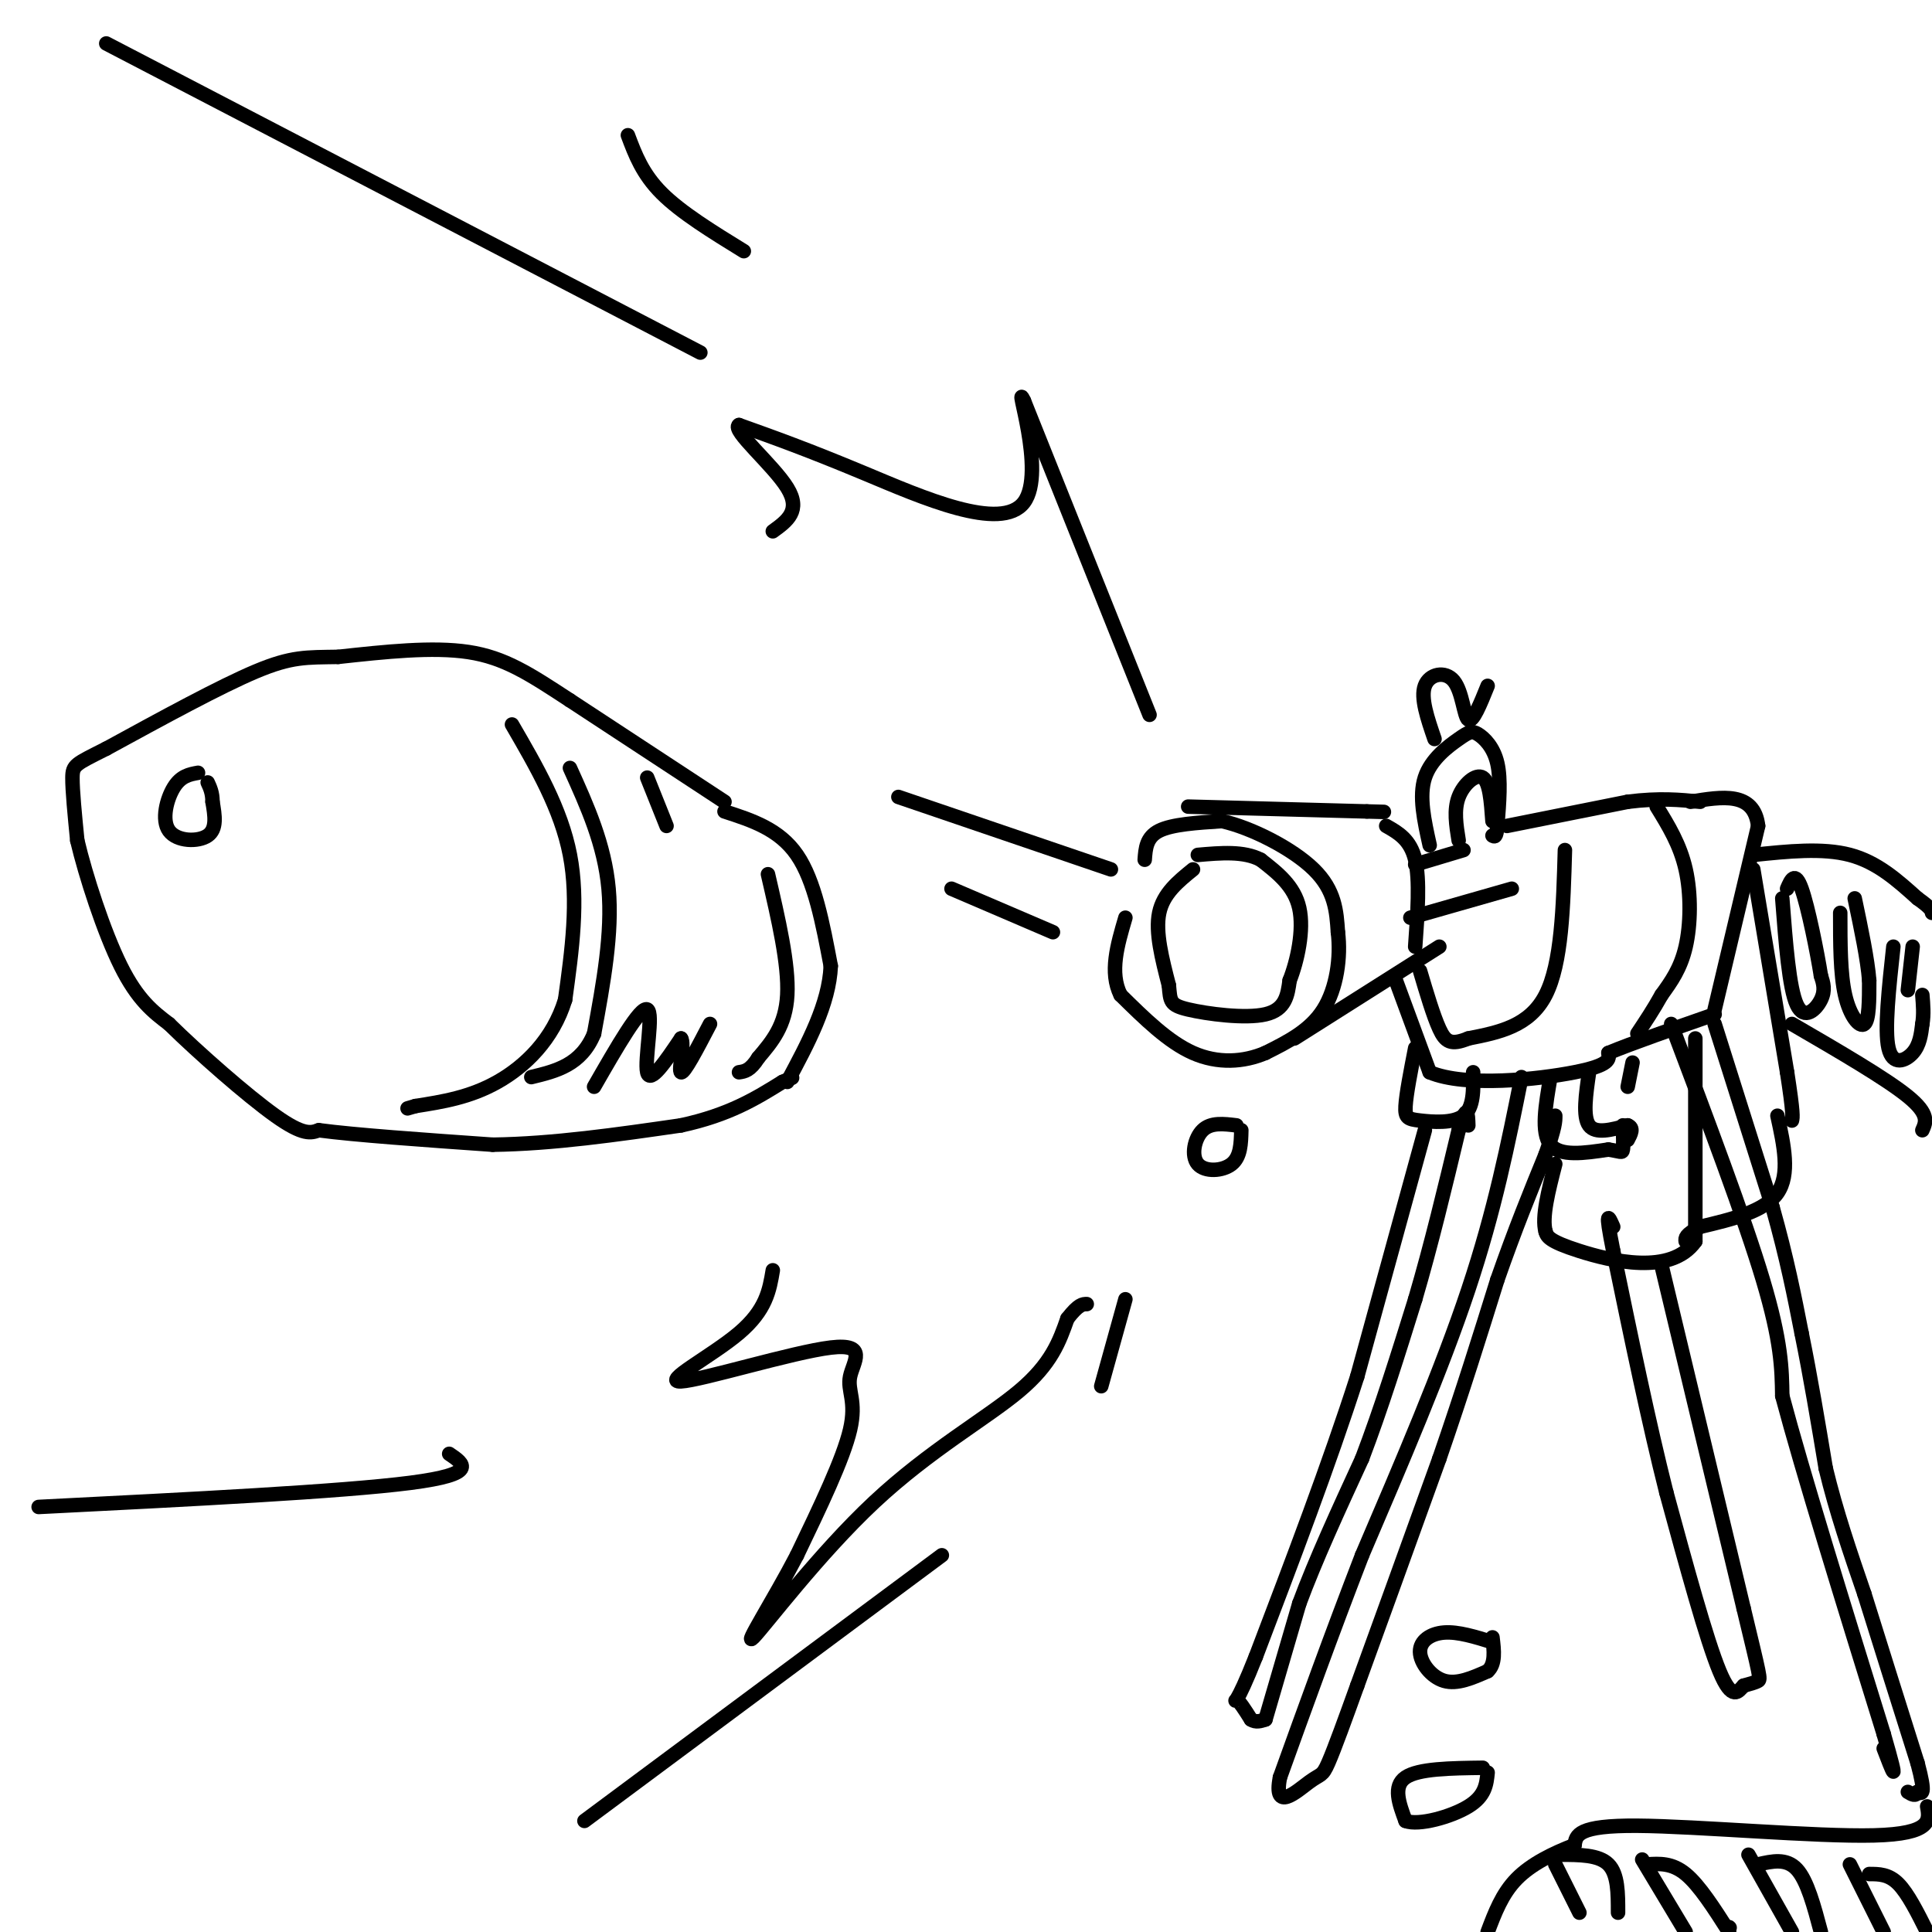 <svg viewBox='0 0 400 400' version='1.1' xmlns='http://www.w3.org/2000/svg' xmlns:xlink='http://www.w3.org/1999/xlink'><g fill='none' stroke='rgb(0,0,0)' stroke-width='3' stroke-linecap='round' stroke-linejoin='round'><path d='M237,178c0.167,-2.333 0.333,-4.667 3,-6c2.667,-1.333 7.833,-1.667 13,-2'/><path d='M253,170c6.022,1.333 14.578,5.667 19,10c4.422,4.333 4.711,8.667 5,13'/><path d='M277,193c0.644,5.178 -0.244,11.622 -3,16c-2.756,4.378 -7.378,6.689 -12,9'/><path d='M262,218c-4.533,1.933 -9.867,2.267 -15,0c-5.133,-2.267 -10.067,-7.133 -15,-12'/><path d='M232,206c-2.333,-4.667 -0.667,-10.333 1,-16'/><path d='M247,180c-3.083,2.500 -6.167,5.000 -7,9c-0.833,4.000 0.583,9.500 2,15'/><path d='M242,204c0.321,3.310 0.125,4.083 4,5c3.875,0.917 11.821,1.976 16,1c4.179,-0.976 4.589,-3.988 5,-7'/><path d='M267,203c1.578,-3.978 3.022,-10.422 2,-15c-1.022,-4.578 -4.511,-7.289 -8,-10'/><path d='M261,178c-3.500,-1.833 -8.250,-1.417 -13,-1'/><path d='M246,167c0.000,0.000 37.000,1.000 37,1'/><path d='M283,168c6.167,0.167 3.083,0.083 0,0'/><path d='M268,215c0.000,0.000 30.000,-19.000 30,-19'/><path d='M287,171c2.500,1.417 5.000,2.833 6,7c1.000,4.167 0.500,11.083 0,18'/><path d='M293,179c0.000,0.000 10.000,-3.000 10,-3'/><path d='M292,190c0.000,0.000 21.000,-6.000 21,-6'/><path d='M296,175c-1.126,-5.069 -2.252,-10.137 -1,-14c1.252,-3.863 4.882,-6.520 7,-8c2.118,-1.480 2.724,-1.783 4,-1c1.276,0.783 3.222,2.652 4,6c0.778,3.348 0.389,8.174 0,13'/><path d='M310,171c-0.167,2.500 -0.583,2.250 -1,2'/><path d='M302,174c-0.511,-3.156 -1.022,-6.311 0,-9c1.022,-2.689 3.578,-4.911 5,-4c1.422,0.911 1.711,4.956 2,9'/><path d='M312,171c0.000,0.000 25.000,-5.000 25,-5'/><path d='M337,166c6.667,-0.833 10.833,-0.417 15,0'/><path d='M324,176c-0.333,11.750 -0.667,23.500 -4,30c-3.333,6.500 -9.667,7.750 -16,9'/><path d='M304,215c-3.644,1.489 -4.756,0.711 -6,-2c-1.244,-2.711 -2.622,-7.356 -4,-12'/><path d='M289,203c0.000,0.000 7.000,19.000 7,19'/><path d='M296,222c7.444,3.133 22.556,1.467 30,0c7.444,-1.467 7.222,-2.733 7,-4'/><path d='M333,218c4.833,-2.000 13.417,-5.000 22,-8'/><path d='M355,209c0.000,0.000 9.000,-38.000 9,-38'/><path d='M364,171c-0.833,-7.167 -7.417,-6.083 -14,-5'/><path d='M363,180c0.000,0.000 7.000,42.000 7,42'/><path d='M370,222c1.333,8.667 1.167,9.333 1,10'/><path d='M351,215c0.000,0.000 0.000,42.000 0,42'/><path d='M351,257c-5.022,7.156 -17.578,4.044 -24,2c-6.422,-2.044 -6.711,-3.022 -7,-4'/><path d='M320,255c-0.833,-3.000 0.583,-8.500 2,-14'/><path d='M321,223c-1.000,5.750 -2.000,11.500 0,14c2.000,2.500 7.000,1.750 12,1'/><path d='M333,238c2.533,0.378 2.867,0.822 3,0c0.133,-0.822 0.067,-2.911 0,-5'/><path d='M329,222c-0.667,4.583 -1.333,9.167 0,11c1.333,1.833 4.667,0.917 8,0'/><path d='M337,233c1.333,0.500 0.667,1.750 0,3'/><path d='M338,220c0.000,0.000 -1.000,5.000 -1,5'/><path d='M368,231c1.333,6.083 2.667,12.167 0,16c-2.667,3.833 -9.333,5.417 -16,7'/><path d='M352,254c-3.167,1.667 -3.083,2.333 -3,3'/><path d='M293,217c-0.929,4.756 -1.857,9.512 -2,12c-0.143,2.488 0.500,2.708 3,3c2.500,0.292 6.857,0.655 9,-1c2.143,-1.655 2.071,-5.327 2,-9'/><path d='M343,167c2.422,3.933 4.844,7.867 6,13c1.156,5.133 1.044,11.467 0,16c-1.044,4.533 -3.022,7.267 -5,10'/><path d='M344,206c-1.667,3.000 -3.333,5.500 -5,8'/><path d='M295,234c0.000,0.000 -14.000,51.000 -14,51'/><path d='M281,285c-5.833,18.167 -13.417,38.083 -21,58'/><path d='M260,343c-4.289,10.844 -4.511,8.956 -4,9c0.511,0.044 1.756,2.022 3,4'/><path d='M259,356c1.000,0.667 2.000,0.333 3,0'/><path d='M262,356c0.000,0.000 7.000,-24.000 7,-24'/><path d='M269,332c3.333,-9.000 8.167,-19.500 13,-30'/><path d='M282,302c4.000,-10.500 7.500,-21.750 11,-33'/><path d='M293,269c3.333,-11.333 6.167,-23.167 9,-35'/><path d='M302,234c1.833,-6.000 1.917,-3.500 2,-1'/><path d='M346,212c7.583,20.083 15.167,40.167 19,53c3.833,12.833 3.917,18.417 4,24'/><path d='M369,289c4.167,15.667 12.583,42.833 21,70'/><path d='M390,359c3.500,12.167 1.750,7.583 0,3'/><path d='M355,212c0.000,0.000 12.000,38.000 12,38'/><path d='M367,250c3.000,10.667 4.500,18.333 6,26'/><path d='M373,276c1.833,9.000 3.417,18.500 5,28'/><path d='M378,304c2.167,9.000 5.083,17.500 8,26'/><path d='M386,330c3.167,10.167 7.083,22.583 11,35'/><path d='M397,365c1.833,6.833 0.917,6.417 0,6'/><path d='M397,371c-0.333,1.000 -1.167,0.500 -2,0'/><path d='M315,223c-2.750,13.750 -5.500,27.500 -11,44c-5.500,16.500 -13.750,35.750 -22,55'/><path d='M282,322c-6.500,16.833 -11.750,31.417 -17,46'/><path d='M265,368c-1.440,7.393 3.458,2.875 6,1c2.542,-1.875 2.726,-1.107 4,-4c1.274,-2.893 3.637,-9.446 6,-16'/><path d='M281,349c3.833,-10.500 10.417,-28.750 17,-47'/><path d='M298,302c4.833,-14.000 8.417,-25.500 12,-37'/><path d='M310,265c3.667,-10.500 6.833,-18.250 10,-26'/><path d='M320,239c2.000,-5.667 2.000,-6.833 2,-8'/><path d='M344,262c0.000,0.000 17.000,71.000 17,71'/><path d='M361,333c3.444,14.333 3.556,14.667 3,15c-0.556,0.333 -1.778,0.667 -3,1'/><path d='M361,349c-1.089,1.133 -2.311,3.467 -5,-3c-2.689,-6.467 -6.844,-21.733 -11,-37'/><path d='M345,309c-3.667,-14.500 -7.333,-32.250 -11,-50'/><path d='M334,259c-1.833,-9.167 -0.917,-7.083 0,-5'/><path d='M363,177c7.167,-0.750 14.333,-1.500 20,0c5.667,1.500 9.833,5.250 14,9'/><path d='M397,186c2.833,2.000 2.917,2.500 3,3'/><path d='M371,212c9.750,5.667 19.500,11.333 24,15c4.500,3.667 3.750,5.333 3,7'/><path d='M369,186c0.711,9.289 1.422,18.578 3,22c1.578,3.422 4.022,0.978 5,-1c0.978,-1.978 0.489,-3.489 0,-5'/><path d='M377,202c-0.756,-4.778 -2.644,-14.222 -4,-18c-1.356,-3.778 -2.178,-1.889 -3,0'/><path d='M381,189c0.000,6.311 0.000,12.622 1,17c1.000,4.378 3.000,6.822 4,6c1.000,-0.822 1.000,-4.911 1,-9'/><path d='M387,203c-0.333,-4.333 -1.667,-10.667 -3,-17'/><path d='M392,196c-0.933,8.622 -1.867,17.244 -1,21c0.867,3.756 3.533,2.644 5,1c1.467,-1.644 1.733,-3.822 2,-6'/><path d='M398,212c0.333,-2.000 0.167,-4.000 0,-6'/><path d='M396,196c0.000,0.000 -1.000,9.000 -1,9'/><path d='M399,374c0.511,2.844 1.022,5.689 -11,6c-12.022,0.311 -36.578,-1.911 -49,-2c-12.422,-0.089 -12.711,1.956 -13,4'/><path d='M326,382c-4.422,1.689 -8.978,3.911 -12,7c-3.022,3.089 -4.511,7.044 -6,11'/><path d='M322,386c0.000,0.000 5.000,10.000 5,10'/><path d='M323,384c4.000,0.000 8.000,0.000 10,2c2.000,2.000 2.000,6.000 2,10'/><path d='M340,385c0.000,0.000 9.000,15.000 9,15'/><path d='M341,386c2.583,-0.167 5.167,-0.333 8,2c2.833,2.333 5.917,7.167 9,12'/><path d='M358,399c0.000,0.000 0.100,0.100 0.1,0.1'/><path d='M362,384c0.000,0.000 9.000,16.000 9,16'/><path d='M364,386c2.917,-0.667 5.833,-1.333 8,1c2.167,2.333 3.583,7.667 5,13'/><path d='M383,386c0.000,0.000 7.000,14.000 7,14'/><path d='M387,388c2.000,0.000 4.000,0.000 6,2c2.000,2.000 4.000,6.000 6,10'/><path d='M307,366c-6.667,0.083 -13.333,0.167 -16,2c-2.667,1.833 -1.333,5.417 0,9'/><path d='M291,377c2.711,1.044 9.489,-0.844 13,-3c3.511,-2.156 3.756,-4.578 4,-7'/><path d='M309,340c-3.565,-1.107 -7.131,-2.214 -10,-2c-2.869,0.214 -5.042,1.750 -5,4c0.042,2.250 2.298,5.214 5,6c2.702,0.786 5.851,-0.607 9,-2'/><path d='M308,346c1.667,-1.500 1.333,-4.250 1,-7'/><path d='M238,148c0.000,0.000 -26.000,-65.000 -26,-65'/><path d='M212,83c-2.369,-5.071 4.708,14.750 0,21c-4.708,6.250 -21.202,-1.071 -33,-6c-11.798,-4.929 -18.899,-7.464 -26,-10'/><path d='M153,88c-1.689,0.933 7.089,8.267 10,13c2.911,4.733 -0.044,6.867 -3,9'/><path d='M150,168c5.667,1.833 11.333,3.667 15,9c3.667,5.333 5.333,14.167 7,23'/><path d='M172,200c-0.333,7.833 -4.667,15.917 -9,24'/><path d='M150,166c0.000,0.000 -32.000,-21.000 -32,-21'/><path d='M118,145c-8.444,-5.533 -13.556,-8.867 -21,-10c-7.444,-1.133 -17.222,-0.067 -27,1'/><path d='M70,136c-6.600,0.111 -9.600,-0.111 -17,3c-7.400,3.111 -19.200,9.556 -31,16'/><path d='M22,155c-6.422,3.244 -6.978,3.356 -7,6c-0.022,2.644 0.489,7.822 1,13'/><path d='M16,174c1.711,7.267 5.489,18.933 9,26c3.511,7.067 6.756,9.533 10,12'/><path d='M35,212c6.044,5.956 16.156,14.844 22,19c5.844,4.156 7.422,3.578 9,3'/><path d='M66,234c7.500,1.000 21.750,2.000 36,3'/><path d='M102,237c12.500,-0.167 25.750,-2.083 39,-4'/><path d='M141,233c10.000,-2.167 15.500,-5.583 21,-9'/><path d='M162,224c3.500,-1.500 1.750,-0.750 0,0'/><path d='M106,150c5.083,8.750 10.167,17.500 12,27c1.833,9.500 0.417,19.750 -1,30'/><path d='M117,207c-2.511,8.222 -8.289,13.778 -14,17c-5.711,3.222 -11.356,4.111 -17,5'/><path d='M86,229c-2.833,0.833 -1.417,0.417 0,0'/><path d='M118,159c3.583,7.917 7.167,15.833 8,25c0.833,9.167 -1.083,19.583 -3,30'/><path d='M123,214c-2.667,6.500 -7.833,7.750 -13,9'/><path d='M41,160c-1.768,0.321 -3.536,0.643 -5,3c-1.464,2.357 -2.625,6.750 -1,9c1.625,2.250 6.036,2.357 8,1c1.964,-1.357 1.482,-4.179 1,-7'/><path d='M44,166c0.000,-1.833 -0.500,-2.917 -1,-4'/><path d='M159,181c2.167,9.333 4.333,18.667 4,25c-0.333,6.333 -3.167,9.667 -6,13'/><path d='M157,219c-1.667,2.667 -2.833,2.833 -4,3'/><path d='M230,180c0.000,0.000 -44.000,-15.000 -44,-15'/><path d='M218,193c0.000,0.000 -21.000,-9.000 -21,-9'/><path d='M256,233c-2.649,-0.327 -5.298,-0.655 -7,1c-1.702,1.655 -2.458,5.292 -1,7c1.458,1.708 5.131,1.488 7,0c1.869,-1.488 1.935,-4.244 2,-7'/><path d='M297,153c-1.458,-4.256 -2.917,-8.512 -2,-11c0.917,-2.488 4.208,-3.208 6,-1c1.792,2.208 2.083,7.345 3,8c0.917,0.655 2.458,-3.173 4,-7'/><path d='M123,225c4.800,-8.356 9.600,-16.711 11,-16c1.400,0.711 -0.600,10.489 0,13c0.600,2.511 3.800,-2.244 7,-7'/><path d='M141,215c0.822,0.911 -0.622,6.689 0,7c0.622,0.311 3.311,-4.844 6,-10'/><path d='M134,161c0.000,0.000 4.000,10.000 4,10'/><path d='M160,263c-0.687,4.113 -1.374,8.226 -7,13c-5.626,4.774 -16.193,10.207 -12,10c4.193,-0.207 23.144,-6.056 31,-7c7.856,-0.944 4.615,3.015 4,6c-0.615,2.985 1.396,4.996 0,11c-1.396,6.004 -6.198,16.002 -11,26'/><path d='M165,322c-4.809,9.250 -11.330,19.376 -9,17c2.330,-2.376 13.512,-17.255 25,-28c11.488,-10.745 23.282,-17.356 30,-23c6.718,-5.644 8.359,-10.322 10,-15'/><path d='M221,273c2.333,-3.000 3.167,-3.000 4,-3'/><path d='M233,269c0.000,0.000 -5.000,18.000 -5,18'/><path d='M8,312c31.417,-1.583 62.833,-3.167 77,-5c14.167,-1.833 11.083,-3.917 8,-6'/><path d='M22,9c0.000,0.000 123.000,64.000 123,64'/><path d='M130,28c1.500,4.000 3.000,8.000 7,12c4.000,4.000 10.500,8.000 17,12'/><path d='M121,377c0.000,0.000 74.000,-55.000 74,-55'/></g>
</svg>